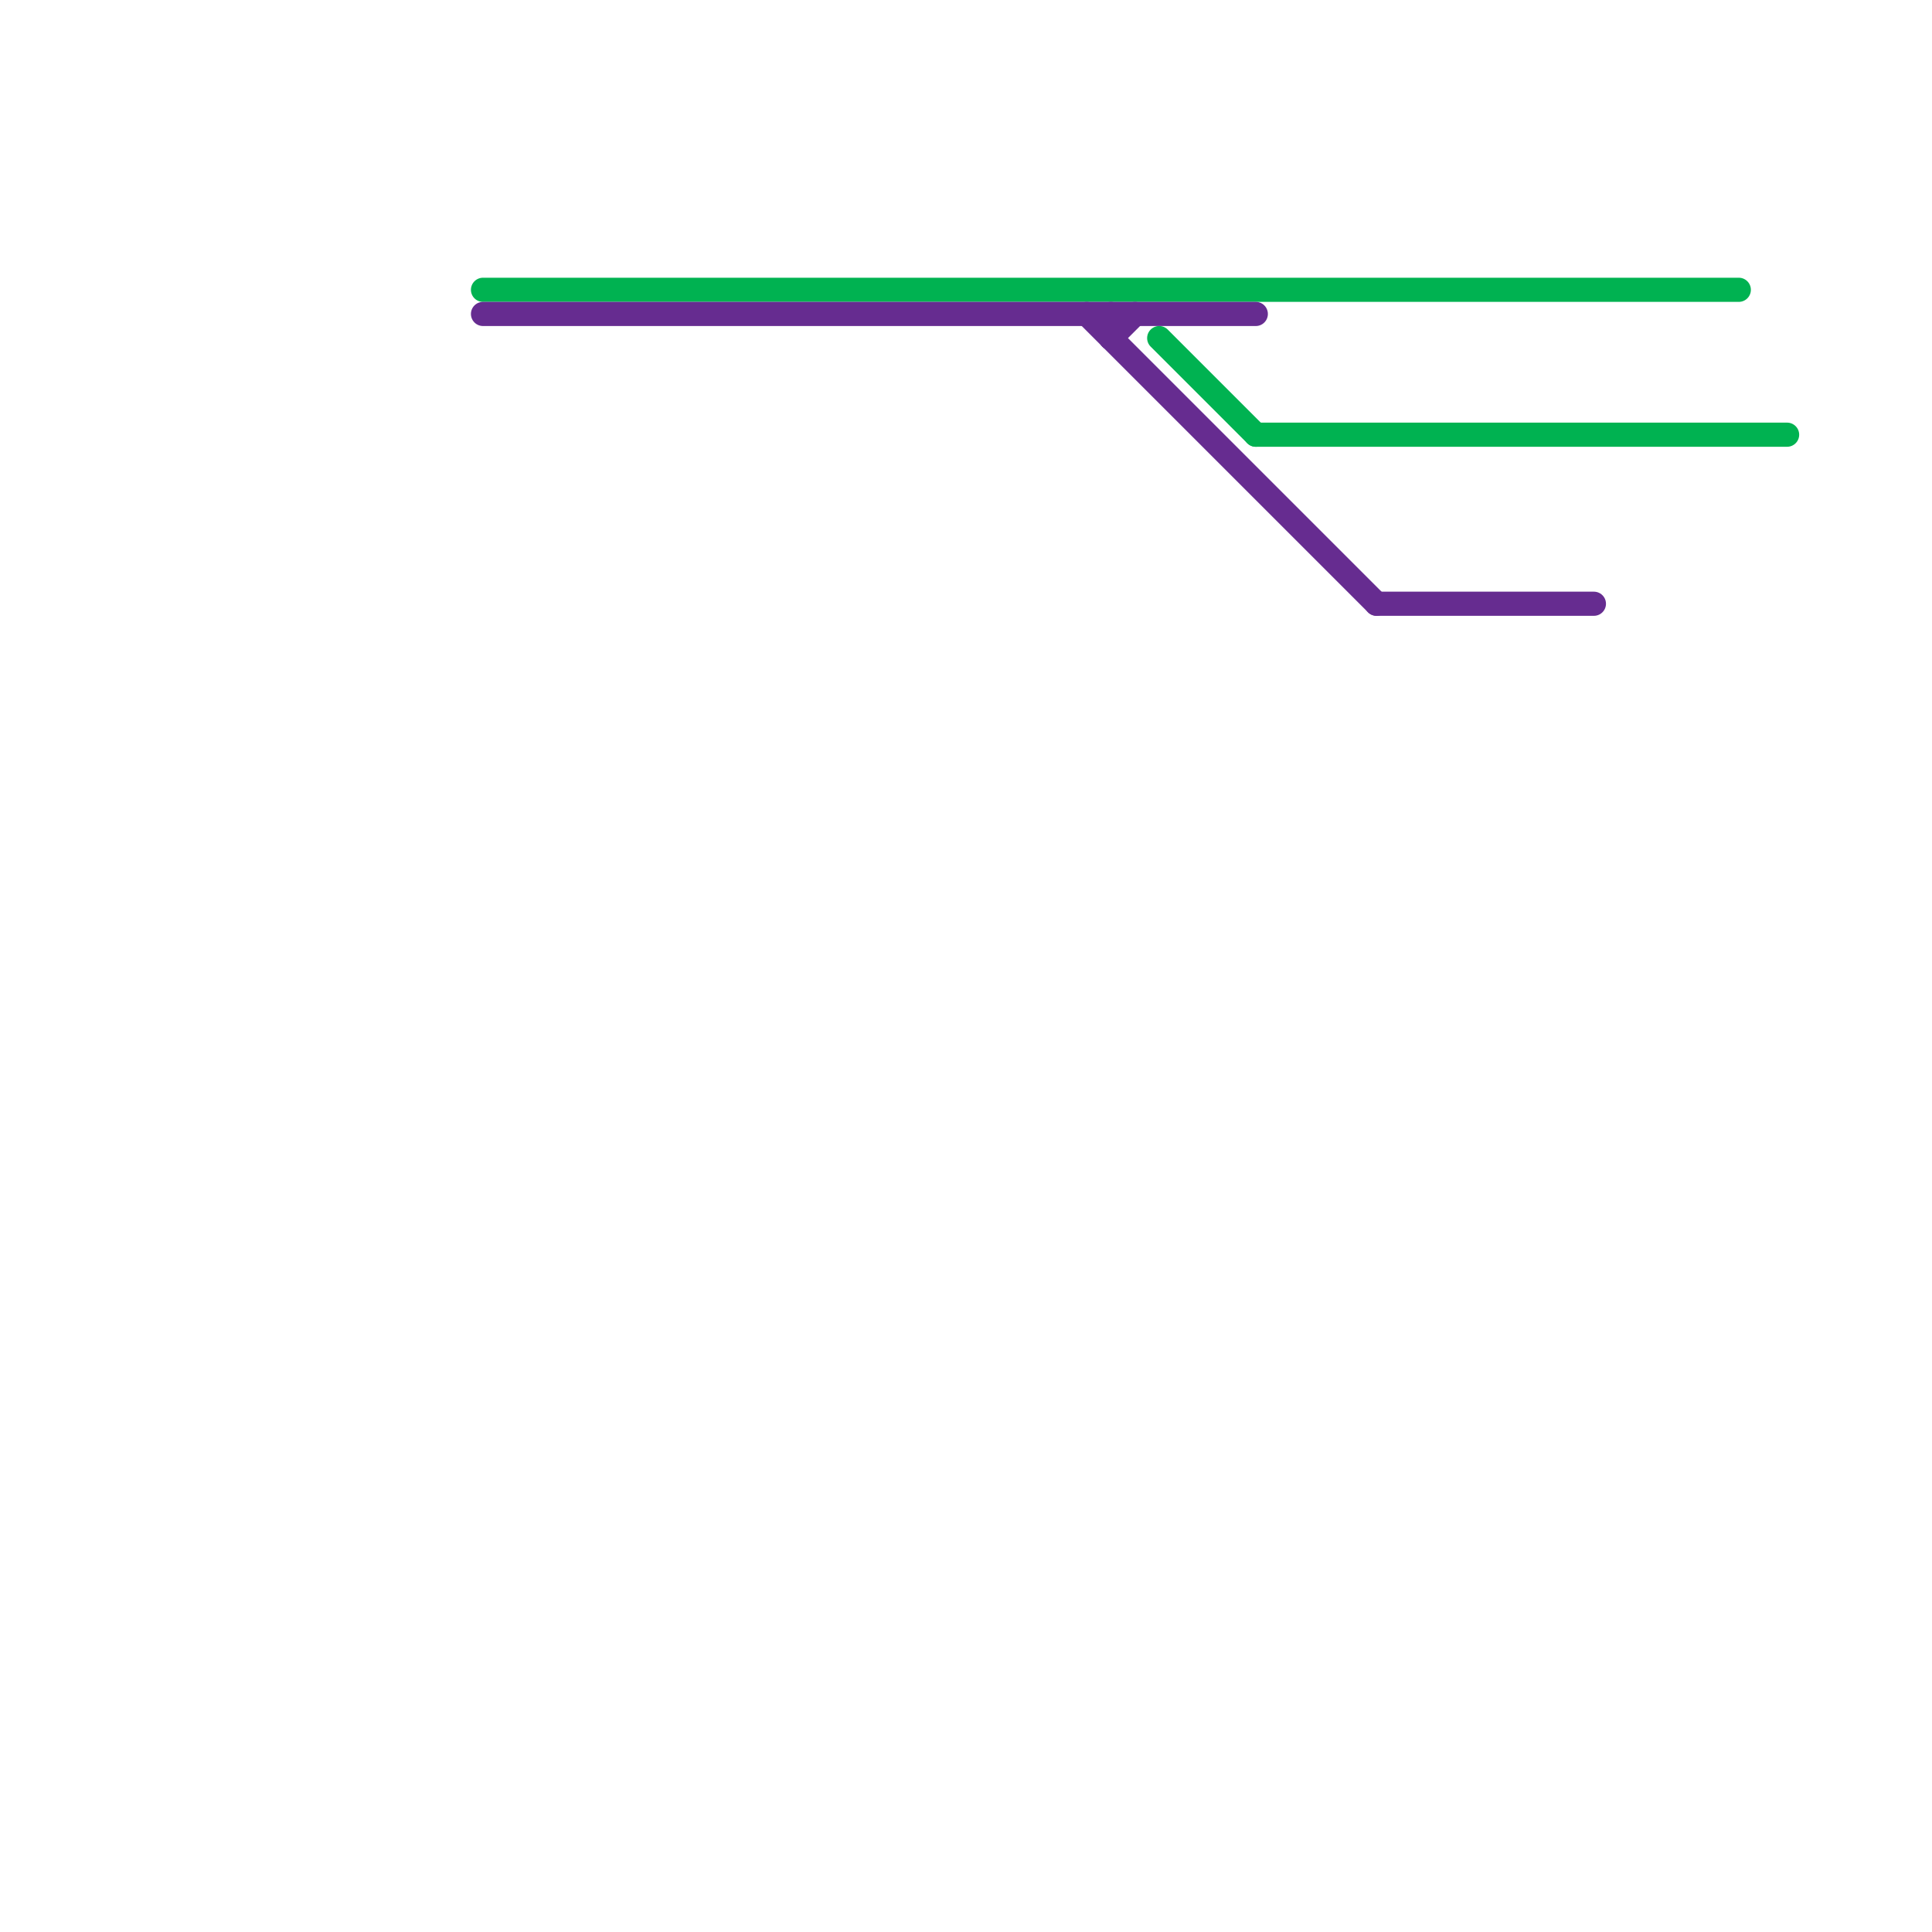 
<svg version="1.1" xmlns="http://www.w3.org/2000/svg" viewBox="0 0 80 80">
<style>text { font: 1px Helvetica; font-weight: 600; white-space: pre; dominant-baseline: central; } line { stroke-width: 1; fill: none; stroke-linecap: round; stroke-linejoin: round; } .c0 { stroke: #00b251 } .c1 { stroke: #662c90 }</style><defs><g id="wm-xf"><circle r="1.2" fill="#000"/><circle r="0.9" fill="#fff"/><circle r="0.6" fill="#000"/><circle r="0.3" fill="#fff"/></g><g id="wm"><circle r="0.6" fill="#000"/><circle r="0.3" fill="#fff"/></g></defs><line class="c0" x1="20" y1="12" x2="72" y2="12"/><line class="c0" x1="52" y1="18" x2="74" y2="18"/><line class="c0" x1="48" y1="14" x2="52" y2="18"/><line class="c1" x1="46" y1="14" x2="47" y2="13"/><line class="c1" x1="45" y1="13" x2="57" y2="25"/><line class="c1" x1="46" y1="13" x2="46" y2="14"/><line class="c1" x1="57" y1="25" x2="66" y2="25"/><line class="c1" x1="20" y1="13" x2="52" y2="13"/>
</svg>
